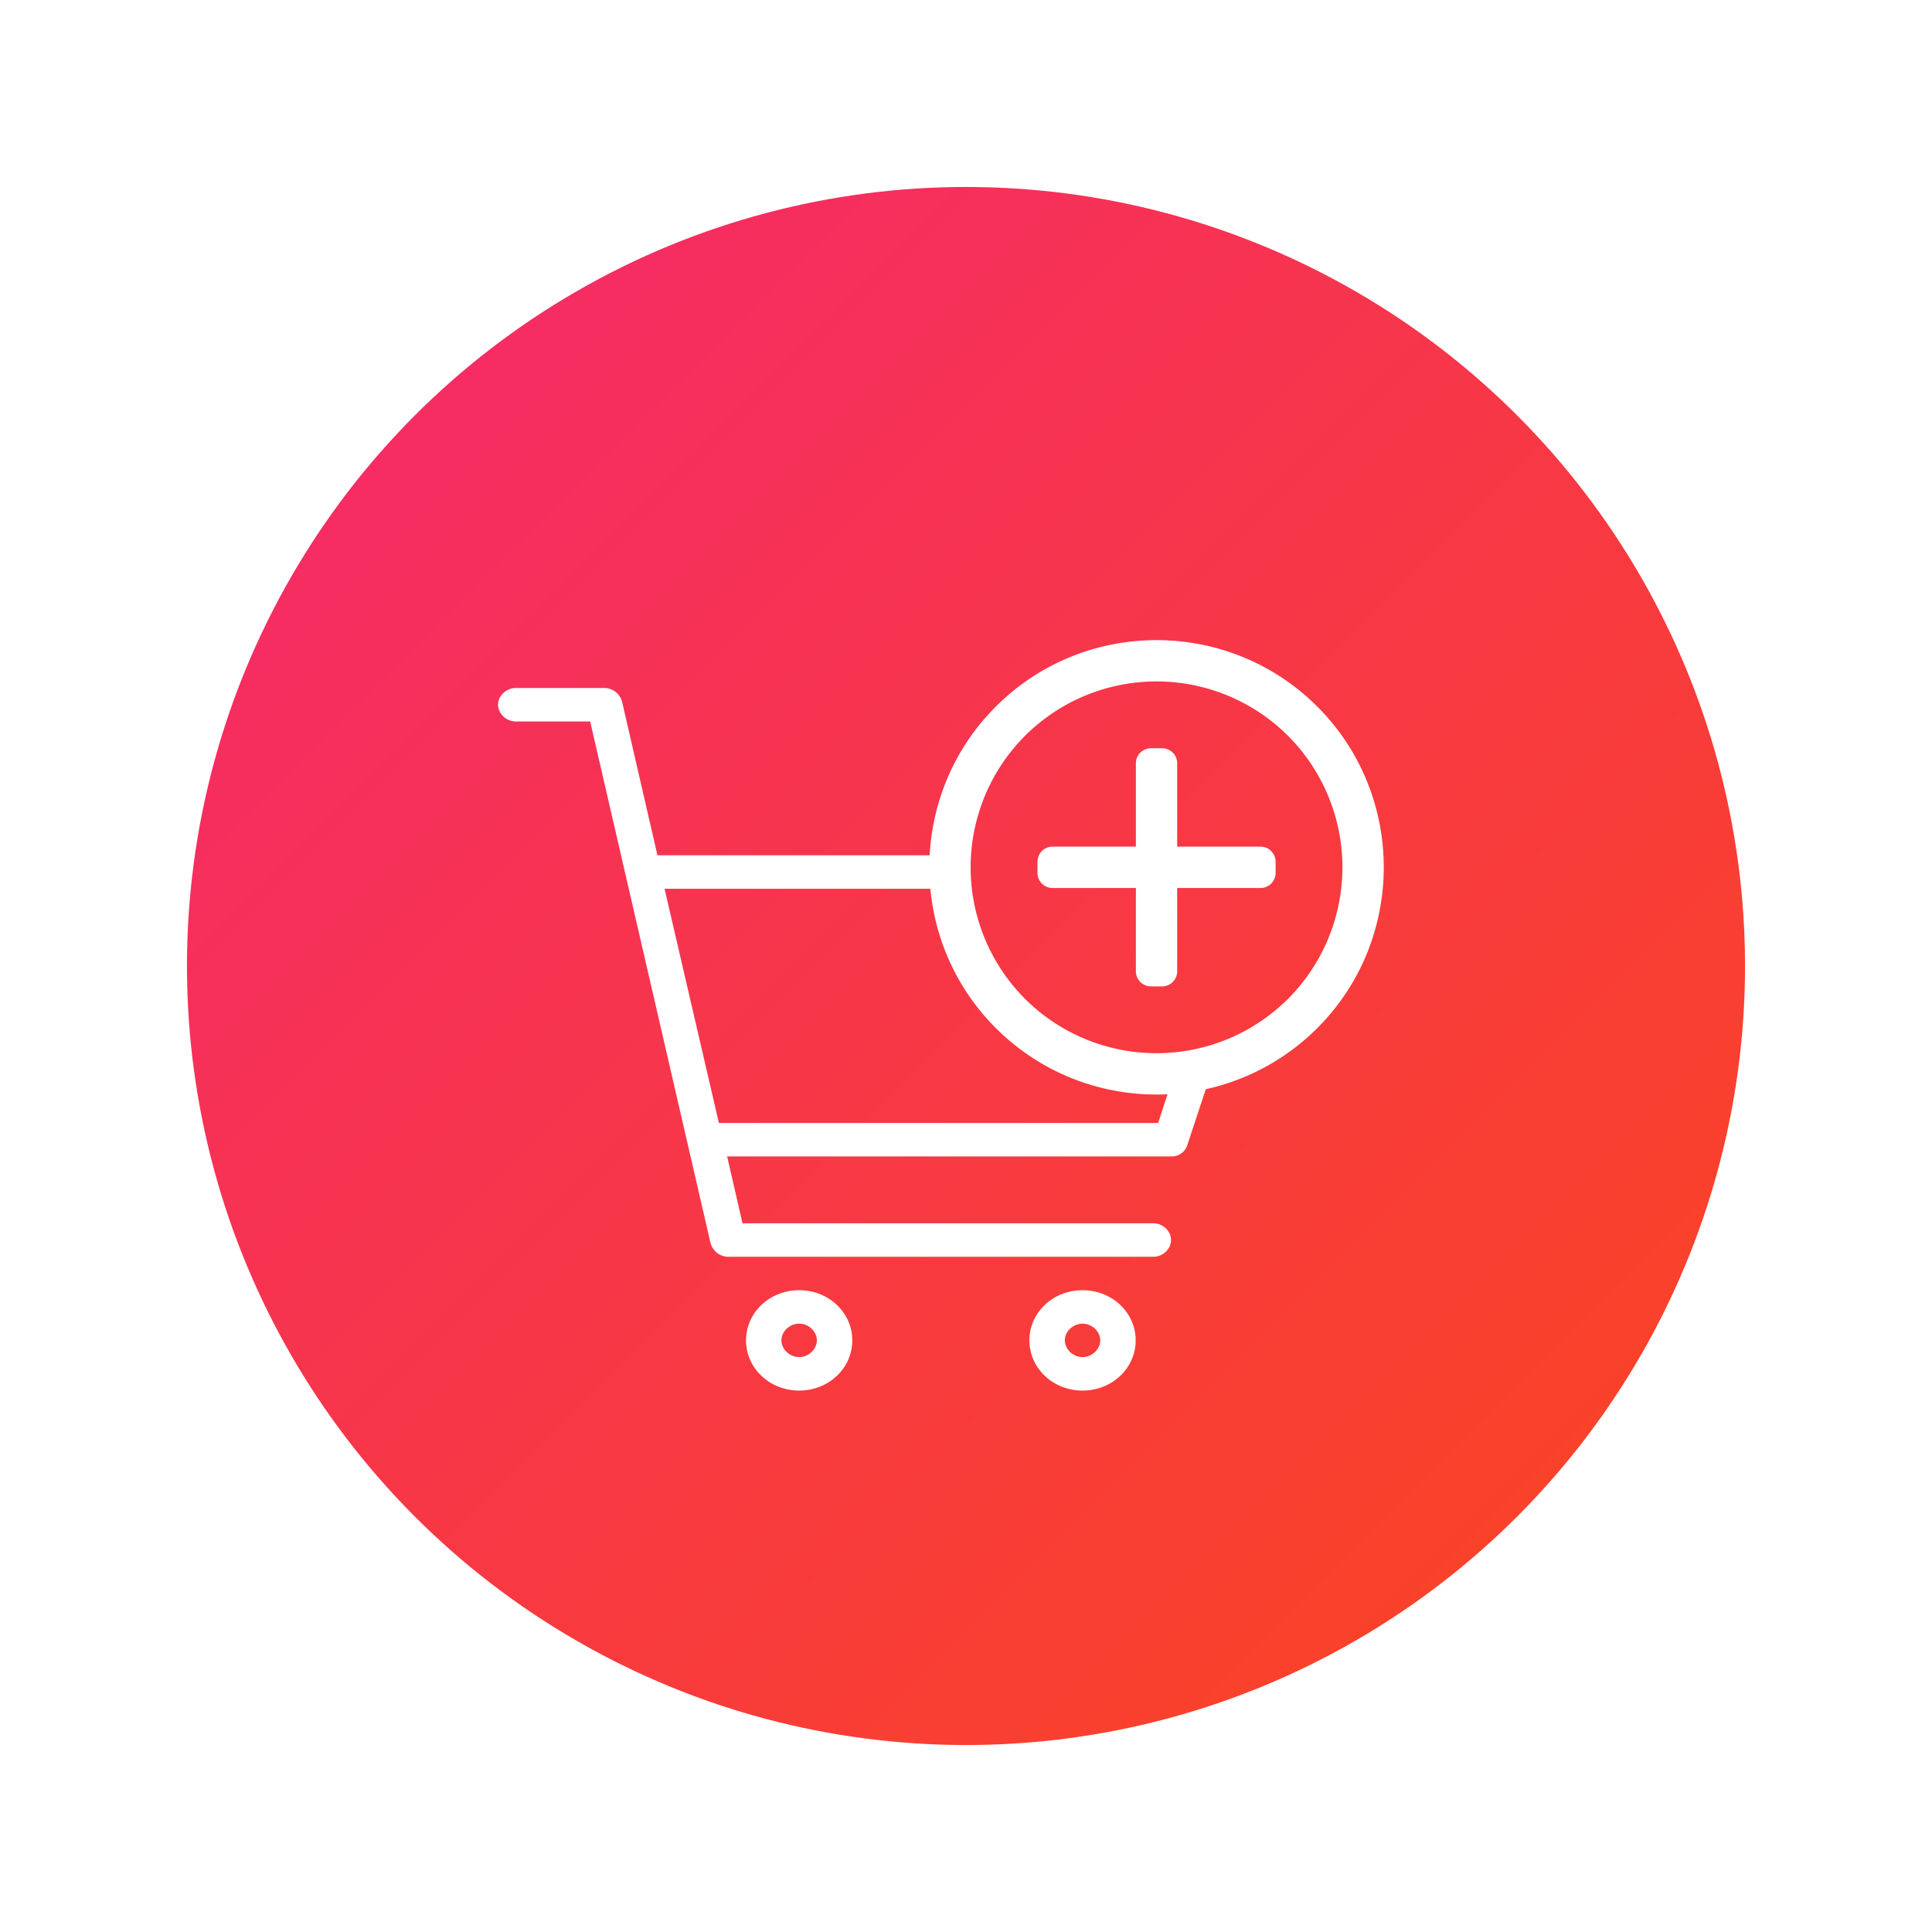 <svg xmlns="http://www.w3.org/2000/svg" width="62" height="62" viewBox="0 0 62 62">
    <defs>
        <filter id="a" width="107.1%" height="105.9%" x="-3.5%" y="-1.9%" filterUnits="objectBoundingBox">
            <feOffset dy="4" in="SourceAlpha" result="shadowOffsetOuter1"/>
            <feGaussianBlur in="shadowOffsetOuter1" result="shadowBlurOuter1" stdDeviation="3"/>
            <feColorMatrix in="shadowBlurOuter1" result="shadowMatrixOuter1" values="0 0 0 0 0 0 0 0 0 0 0 0 0 0 0 0 0 0 0.1 0"/>
            <feMerge>
                <feMergeNode in="shadowMatrixOuter1"/>
                <feMergeNode in="SourceGraphic"/>
            </feMerge>
        </filter>
        <linearGradient id="b" x1="0%" y1="0%" y2="100%">
            <stop offset="0%" stop-color="#F5286E"/>
            <stop offset="100%" stop-color="#FA461E"/>
        </linearGradient>
    </defs>
    <g fill="none" fill-rule="evenodd" filter="url(#a)" transform="translate(6 2)">
        <circle cx="25" cy="25" r="25" fill="url(#b)"/>
        <g fill="#FFF">
            <path d="M10.552 16.078c-.303 0-.569.251-.569.538 0 .286.266.537.569.537h2.387l3.865 16.748c.075.251.303.43.569.43h13.641c.303 0 .567-.251.567-.537 0-.286-.264-.537-.567-.537H17.827l-.492-2.146h14.246a.523.523 0 0 0 .531-.395l.805-2.433-1.223.14-.528 1.614H17.07l-1.744-7.516h9.37l-.006-1.074h-9.592l-1.137-4.938a.595.595 0 0 0-.567-.431h-2.842zm16.483 20.935c0-.893.757-1.609 1.705-1.609.947 0 1.705.716 1.705 1.61 0 .895-.758 1.611-1.705 1.611-.948 0-1.705-.716-1.705-1.612zm1.137 0c0 .286.265.538.568.538.303 0 .568-.252.568-.538 0-.286-.265-.535-.568-.535-.303 0-.568.249-.568.535zm-10.231 0c0-.893.759-1.609 1.705-1.609.947 0 1.705.716 1.705 1.61 0 .895-.758 1.611-1.705 1.611-.946 0-1.705-.716-1.705-1.612zm1.136 0c0 .286.266.538.569.538.304 0 .568-.252.568-.538 0-.286-.264-.535-.568-.535-.303 0-.569.249-.569.535z"/>
            <path d="M31.284 25.654h-.339a.483.483 0 0 1-.493-.484v-2.673h-2.675a.485.485 0 0 1-.483-.495v-.337c0-.277.212-.495.483-.495h2.675v-2.675c0-.272.217-.483.493-.483h.34c.276 0 .492.21.492.483v2.675h2.675c.271 0 .484.218.484.495v.337a.485.485 0 0 1-.484.495h-2.675v2.673a.483.483 0 0 1-.493.484m-4.39.4a5.976 5.976 0 0 0 8.44 0 5.975 5.975 0 0 0 0-8.441 5.974 5.974 0 0 0-8.44 0 5.975 5.975 0 0 0 0 8.441m4.22 3.07a7.271 7.271 0 0 1-5.157-2.132c-2.844-2.844-2.844-7.473 0-10.317 2.843-2.844 7.471-2.843 10.317 0 2.843 2.844 2.843 7.473 0 10.317a7.277 7.277 0 0 1-5.16 2.133"/>
        </g>
    </g>
</svg>
